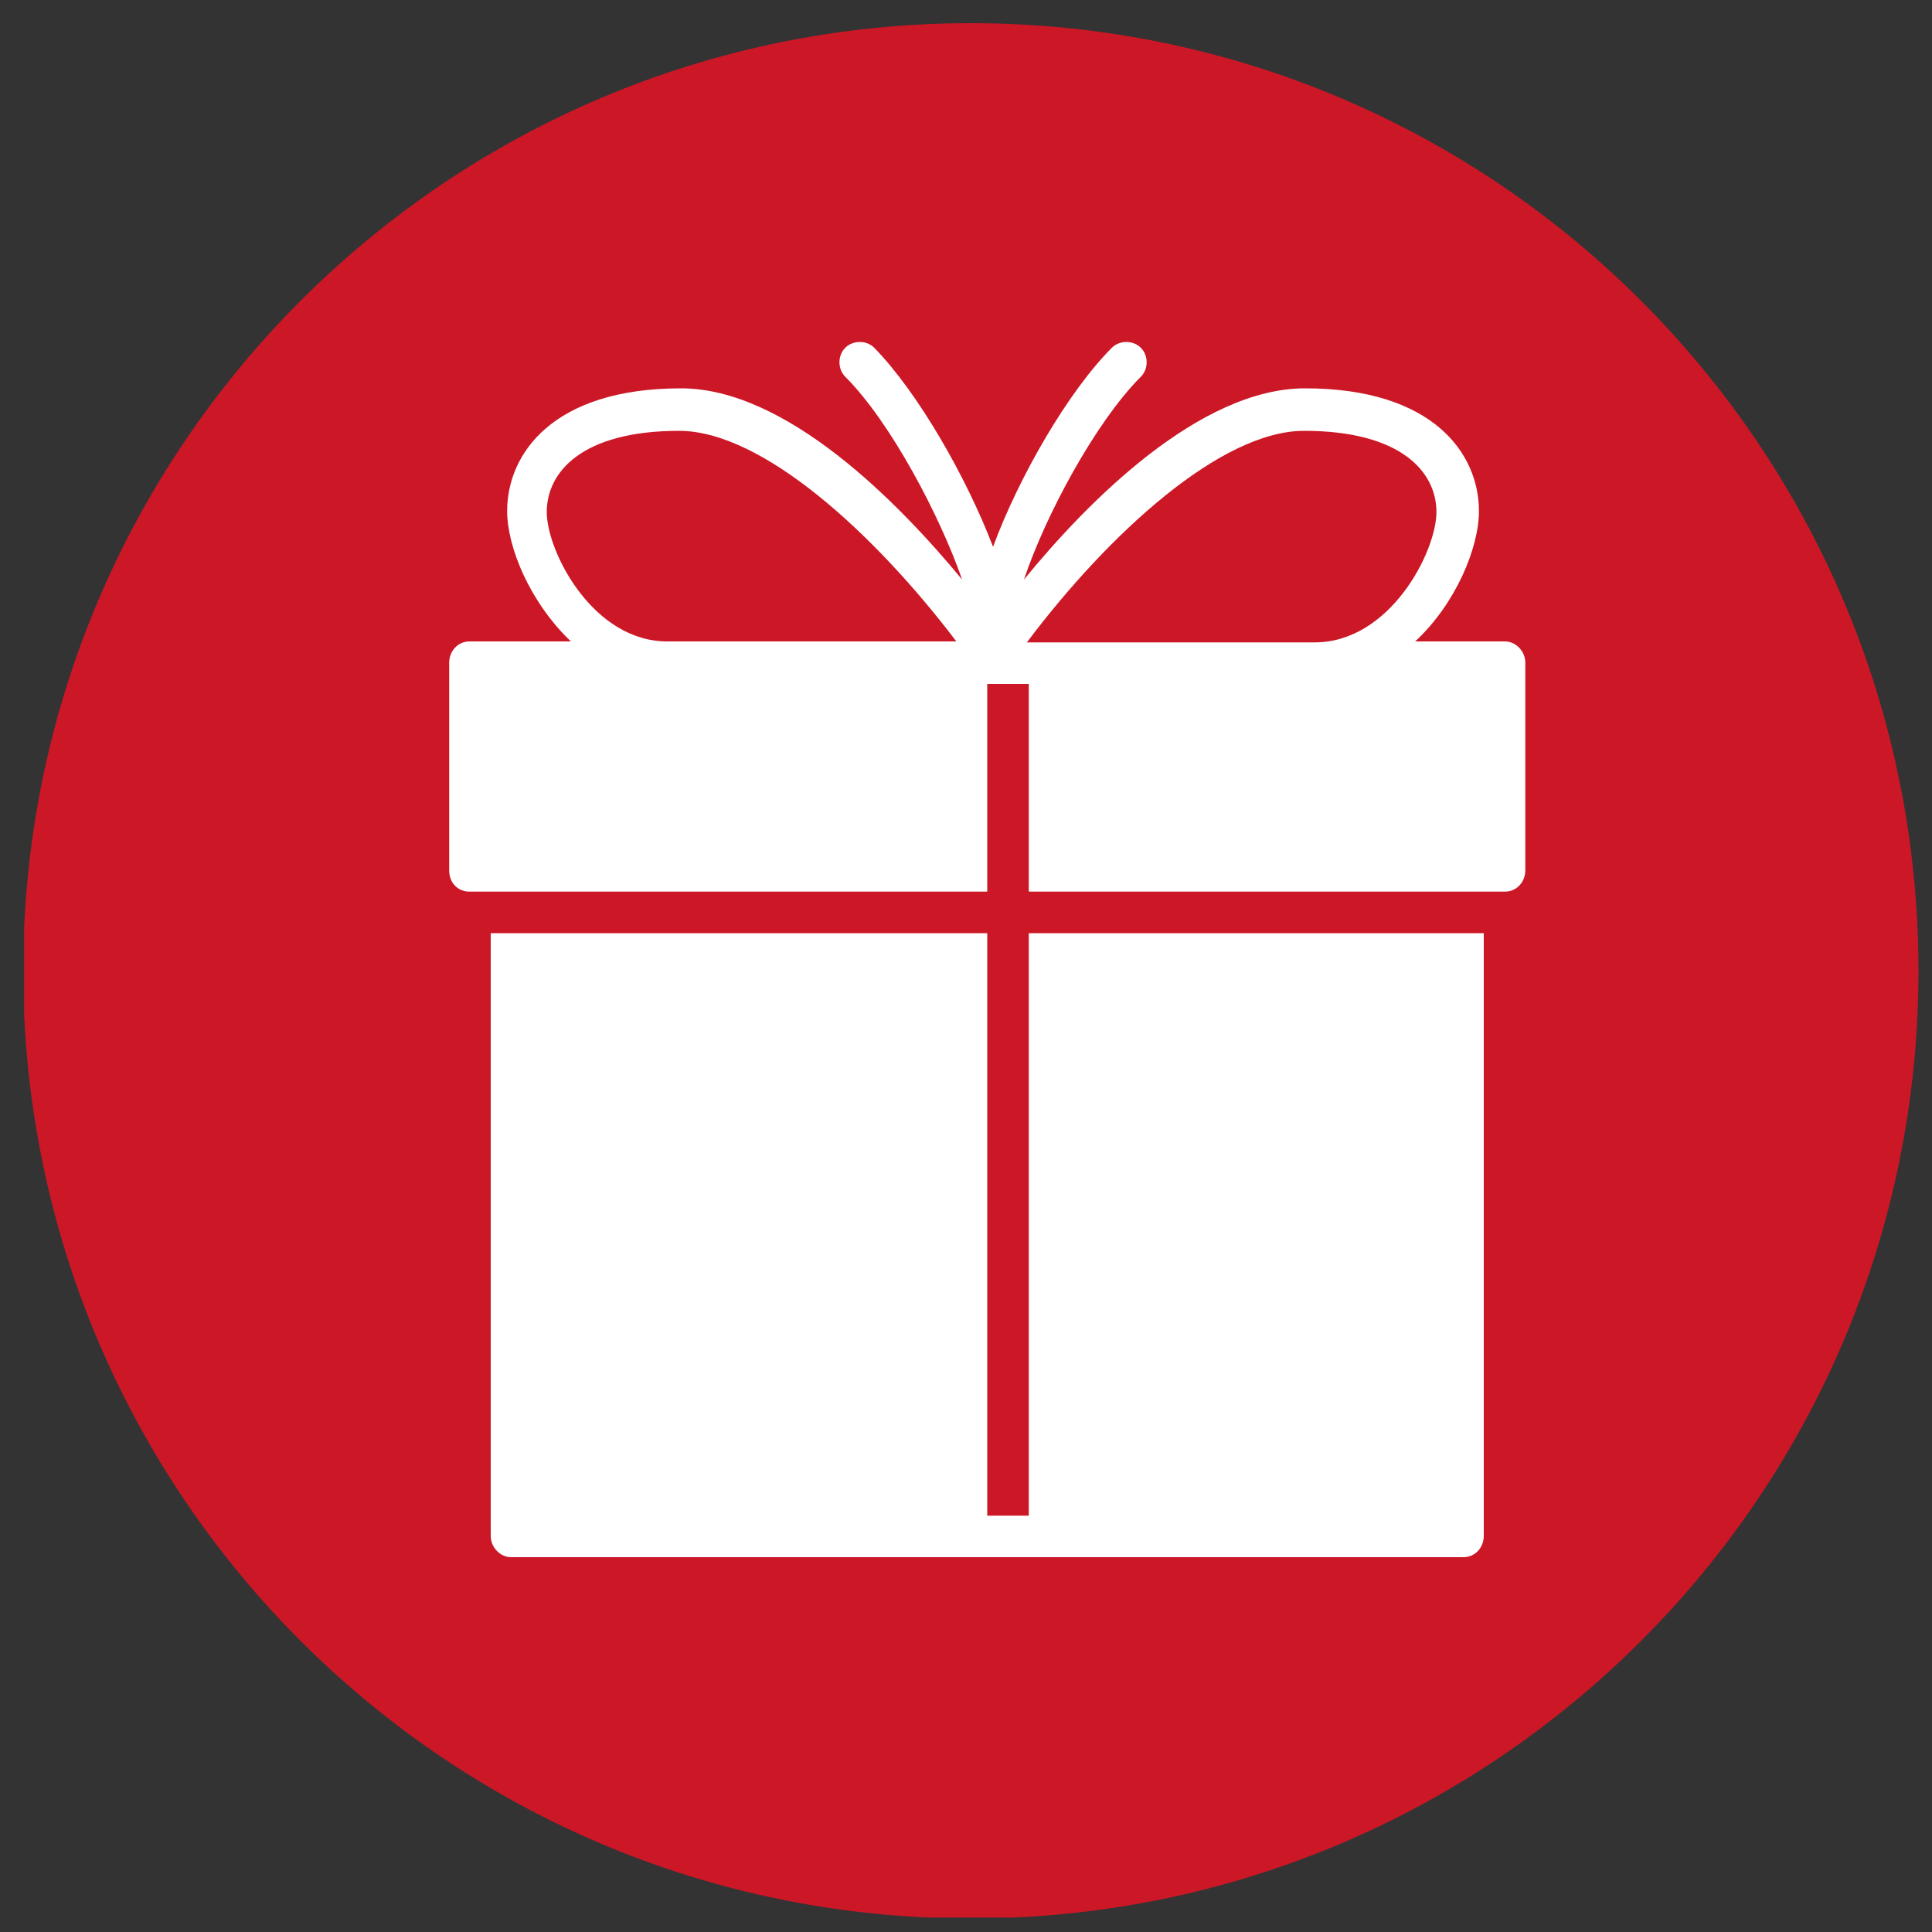 <?xml version="1.0" encoding="utf-8"?>
<!-- Generator: Adobe Illustrator 27.4.0, SVG Export Plug-In . SVG Version: 6.00 Build 0)  -->
<svg version="1.1" id="Ebene_1" xmlns="http://www.w3.org/2000/svg" xmlns:xlink="http://www.w3.org/1999/xlink" x="0px" y="0px"
	 viewBox="0 0 200 200" style="enable-background:new 0 0 200 200;" xml:space="preserve">
<rect x="0" y="0" width="200" height="200" fill="#333333" stroke="none"/>
<style type="text/css">
	.st0{clip-path:url(#SVGID_00000088124739614678685920000011798470294812274582_);}
	.st1{fill:#CC1726;}
	.st2{clip-path:url(#SVGID_00000137101895678272365200000000387227537364634785_);}
	.st3{fill:#FFFFFF;}
	.st4{clip-path:url(#SVGID_00000147183855777389050950000003617539004642219665_);}
</style>
<g>
	<g>
		<g>
			<defs>
				<path id="SVGID_1_" d="M100.5,2.4c-54.2,0-98.1,43.9-98.1,98.1c0,54.2,43.9,98.1,98.1,98.1c54.2,0,98.1-43.9,98.1-98.1
					C198.6,46.3,154.7,2.4,100.5,2.4"/>
			</defs>
			<clipPath id="SVGID_00000095322327310491455740000017795431849859556285_">
				<use xlink:href="#SVGID_1_"  style="overflow:visible;"/>
			</clipPath>
			<g style="clip-path:url(#SVGID_00000095322327310491455740000017795431849859556285_);">
				<path class="st1" d="M2.5,2.4h196.1v196.1H2.5V2.4z"/>
			</g>
		</g>
	</g>
</g>
<g>
	<defs>
		<rect id="SVGID_00000147940185330907845210000010296228830055881643_" x="45.3" y="34.7" width="112.6" height="58.7"/>
	</defs>
	<clipPath id="SVGID_00000044151337464021674830000001096878145805951652_">
		<use xlink:href="#SVGID_00000147940185330907845210000010296228830055881643_"  style="overflow:visible;"/>
	</clipPath>
	<g style="clip-path:url(#SVGID_00000044151337464021674830000001096878145805951652_);">
		<path class="st3" d="M48.6,92.3h53.6V70.8h4.3v21.5h49.3c1.2,0,2.1-1,2.1-2.2V68.6c0-1.2-1-2.2-2.1-2.2h-9.3
			c4.2-3.9,6.6-9.7,6.6-13.5c0-5.9-4.7-12.7-18-12.7c-10.9,0-22.5,11.7-29.1,19.8c2.2-6.6,7.4-16.3,12.1-21c0.8-0.8,0.8-2.2,0-3
			c-0.8-0.8-2.2-0.8-3,0c-4.5,4.5-9.6,13.3-12.3,20.6c-2.8-7.3-7.8-16-12.3-20.6c-0.8-0.8-2.2-0.8-3,0c-0.8,0.8-0.8,2.2,0,3
			c4.7,4.7,9.8,14.4,12.1,21c-6.6-8-18.2-19.8-29.1-19.8c-13.3,0-18,6.8-18,12.7c0,3.8,2.4,9.5,6.6,13.5H48.6c-1.2,0-2.1,1-2.1,2.2
			v21.5C46.5,91.4,47.4,92.3,48.6,92.3z M135,44.6c10.1,0,13.7,4.3,13.7,8.4c0,4.1-4.8,13.5-12.6,13.5h-29.8
			C114.8,55.2,126.4,44.6,135,44.6z M56.6,53c0-4.1,3.6-8.4,13.7-8.4c8.6,0,20.2,10.6,28.7,21.8H69.2C61.4,66.5,56.6,57.1,56.6,53z"
			/>
	</g>
</g>
<g>
	<defs>
		<rect id="SVGID_00000044154030286033637090000004986835918281617076_" x="50.7" y="96" width="104" height="65.2"/>
	</defs>
	<clipPath id="SVGID_00000040564225823255484510000003147077533085270937_">
		<use xlink:href="#SVGID_00000044154030286033637090000004986835918281617076_"  style="overflow:visible;"/>
	</clipPath>
	<g style="clip-path:url(#SVGID_00000040564225823255484510000003147077533085270937_);">
		<path class="st3" d="M106.5,96.6v60.3h-4.3V96.6H50.8v62.4c0,1.2,1,2.2,2.1,2.2h98.6c1.2,0,2.1-1,2.1-2.2V96.6H106.5z"/>
	</g>
</g>
</svg>
